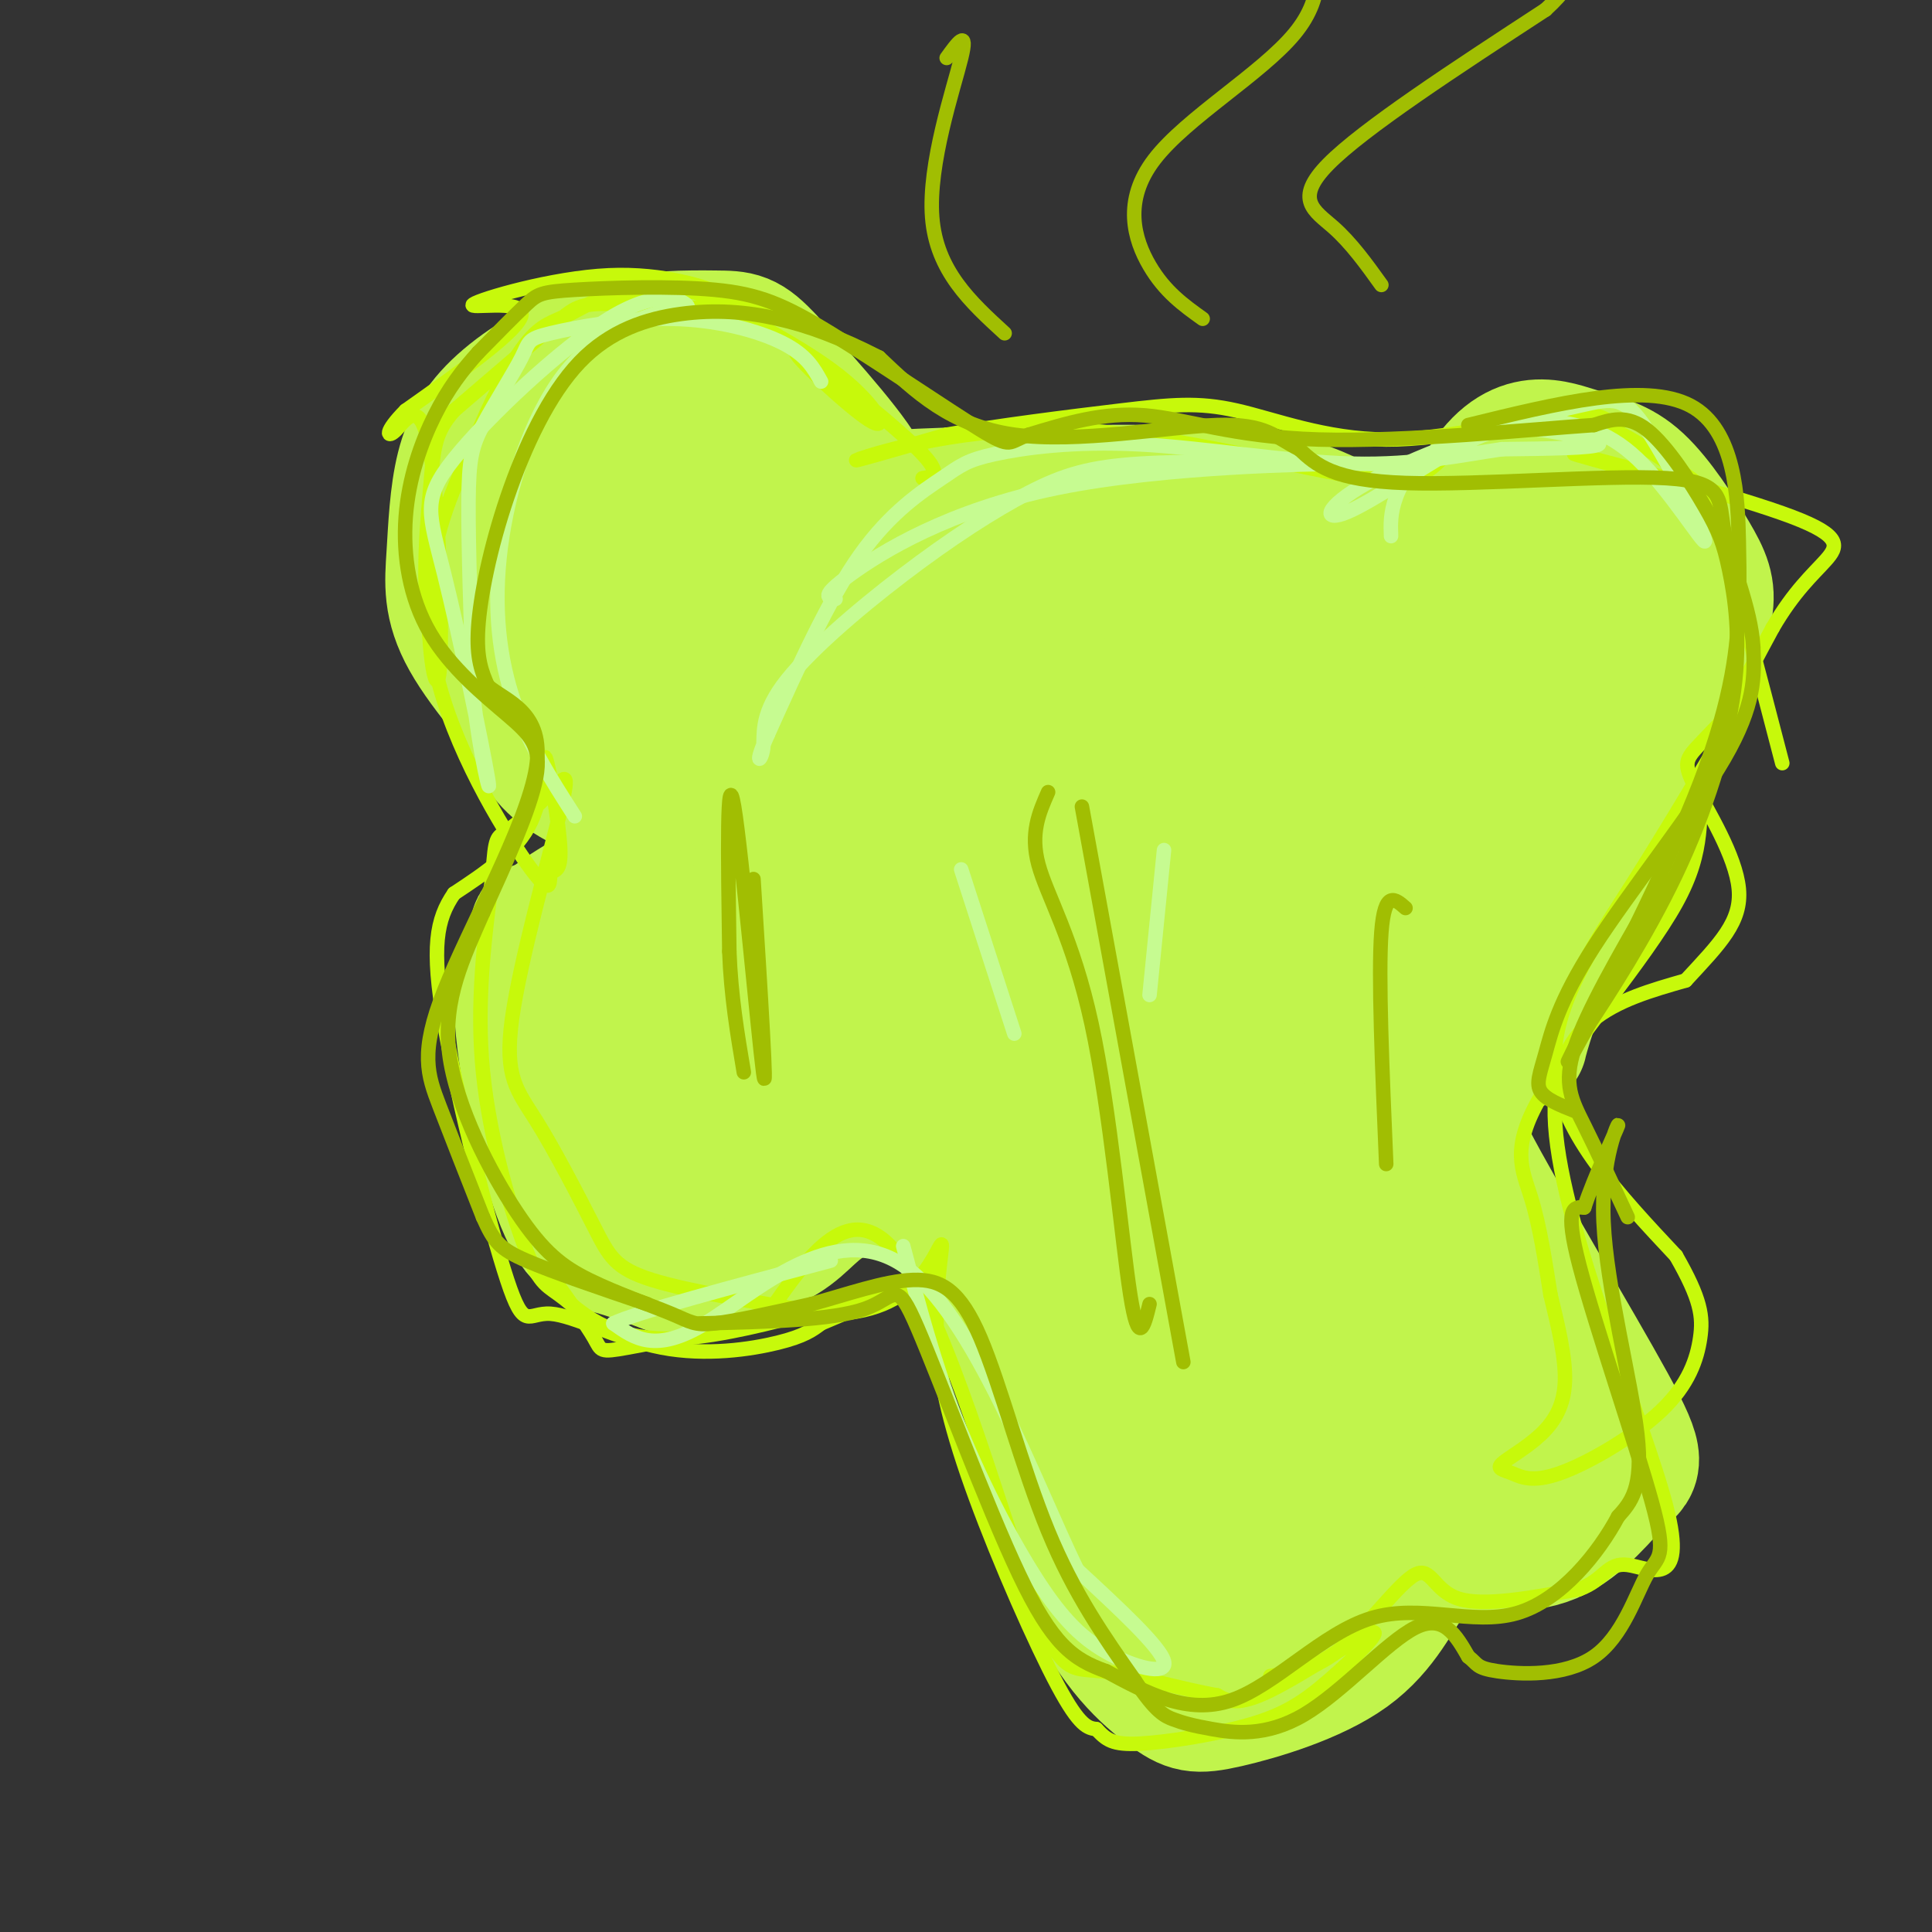 <svg viewBox='0 0 400 400' version='1.1' xmlns='http://www.w3.org/2000/svg' xmlns:xlink='http://www.w3.org/1999/xlink'><rect x="0" y="0" width="400" height="400" fill="#333333" stroke="none"/><g fill='none' stroke='#C1F44C' stroke-width='28' stroke-linecap='round' stroke-linejoin='round'><path d='M144,173c-8.603,4.927 -17.206,9.853 -24,14c-6.794,4.147 -11.780,7.514 -12,19c-0.220,11.486 4.325,31.093 8,41c3.675,9.907 6.478,10.116 10,11c3.522,0.884 7.761,2.442 12,4'/><path d='M138,262c6.382,-0.068 16.337,-2.239 22,-5c5.663,-2.761 7.033,-6.111 12,-9c4.967,-2.889 13.529,-5.316 20,-2c6.471,3.316 10.849,12.376 16,27c5.151,14.624 11.076,34.812 17,55'/><path d='M225,328c6.111,13.271 12.889,18.948 17,22c4.111,3.052 5.556,3.478 12,2c6.444,-1.478 17.889,-4.859 25,-10c7.111,-5.141 9.889,-12.040 13,-16c3.111,-3.960 6.556,-4.980 10,-6'/><path d='M302,320c5.091,-0.689 12.817,0.589 19,-2c6.183,-2.589 10.822,-9.044 14,-12c3.178,-2.956 4.894,-2.411 -2,-15c-6.894,-12.589 -22.398,-38.311 -29,-51c-6.602,-12.689 -4.301,-12.344 -2,-12'/><path d='M302,228c0.408,-4.250 2.429,-8.875 9,-17c6.571,-8.125 17.692,-19.749 22,-26c4.308,-6.251 1.804,-7.129 -2,-14c-3.804,-6.871 -8.909,-19.734 -12,-27c-3.091,-7.266 -4.169,-8.933 -11,-14c-6.831,-5.067 -19.416,-13.533 -32,-22'/><path d='M276,108c-9.592,-4.791 -17.571,-5.769 -35,-6c-17.429,-0.231 -44.308,0.284 -55,1c-10.692,0.716 -5.198,1.633 -7,-3c-1.802,-4.633 -10.901,-14.817 -20,-25'/><path d='M159,75c-4.555,-4.986 -5.941,-4.952 -11,-5c-5.059,-0.048 -13.790,-0.179 -22,2c-8.210,2.179 -15.899,6.670 -21,11c-5.101,4.330 -7.615,8.501 -9,14c-1.385,5.499 -1.642,12.327 -2,18c-0.358,5.673 -0.817,10.192 3,17c3.817,6.808 11.908,15.904 20,25'/><path d='M137,169c-7.750,-2.917 -15.500,-5.833 -20,-9c-4.500,-3.167 -5.750,-6.583 -7,-10'/><path d='M171,113c-10.283,-1.813 -20.565,-3.627 -28,-3c-7.435,0.627 -12.022,3.694 -16,8c-3.978,4.306 -7.348,9.852 -7,15c0.348,5.148 4.415,9.897 8,13c3.585,3.103 6.688,4.559 12,5c5.312,0.441 12.834,-0.134 18,-2c5.166,-1.866 7.976,-5.024 10,-8c2.024,-2.976 3.263,-5.768 4,-9c0.737,-3.232 0.971,-6.902 -1,-12c-1.971,-5.098 -6.148,-11.623 -10,-17c-3.852,-5.377 -7.379,-9.604 -14,-11c-6.621,-1.396 -16.335,0.040 -22,2c-5.665,1.960 -7.281,4.443 -9,9c-1.719,4.557 -3.540,11.188 -2,17c1.540,5.812 6.440,10.803 14,12c7.560,1.197 17.780,-1.402 28,-4'/><path d='M156,128c6.814,-3.051 9.851,-8.677 11,-13c1.149,-4.323 0.412,-7.343 -1,-10c-1.412,-2.657 -3.498,-4.951 -6,-7c-2.502,-2.049 -5.418,-3.854 -10,-3c-4.582,0.854 -10.829,4.366 -17,4c-6.171,-0.366 -12.264,-4.610 -8,9c4.264,13.610 18.887,45.074 28,57c9.113,11.926 12.718,4.314 18,-1c5.282,-5.314 12.243,-8.329 16,-11c3.757,-2.671 4.311,-5.000 4,-7c-0.311,-2.000 -1.488,-3.673 -4,-4c-2.512,-0.327 -6.361,0.693 -11,3c-4.639,2.307 -10.069,5.902 -14,11c-3.931,5.098 -6.363,11.700 -7,17c-0.637,5.300 0.520,9.297 4,15c3.480,5.703 9.283,13.112 13,17c3.717,3.888 5.348,4.254 8,3c2.652,-1.254 6.326,-4.127 10,-7'/><path d='M190,201c2.125,-2.040 2.437,-3.640 2,-7c-0.437,-3.360 -1.621,-8.481 -5,-11c-3.379,-2.519 -8.951,-2.438 -16,-1c-7.049,1.438 -15.576,4.232 -24,13c-8.424,8.768 -16.747,23.510 -15,31c1.747,7.490 13.564,7.727 22,6c8.436,-1.727 13.493,-5.418 17,-8c3.507,-2.582 5.465,-4.055 7,-10c1.535,-5.945 2.645,-16.363 1,-23c-1.645,-6.637 -6.047,-9.492 -10,-10c-3.953,-0.508 -7.456,1.331 -11,3c-3.544,1.669 -7.129,3.169 -11,8c-3.871,4.831 -8.028,12.992 -10,17c-1.972,4.008 -1.761,3.861 0,6c1.761,2.139 5.070,6.563 7,9c1.930,2.437 2.481,2.887 10,0c7.519,-2.887 22.005,-9.111 31,-14c8.995,-4.889 12.497,-8.445 16,-12'/><path d='M201,198c6.441,-5.594 14.543,-13.579 19,-20c4.457,-6.421 5.269,-11.277 4,-16c-1.269,-4.723 -4.619,-9.313 -14,-13c-9.381,-3.687 -24.793,-6.471 -23,-8c1.793,-1.529 20.792,-1.802 32,-3c11.208,-1.198 14.625,-3.322 18,-5c3.375,-1.678 6.709,-2.911 4,-5c-2.709,-2.089 -11.460,-5.036 -22,-6c-10.540,-0.964 -22.868,0.054 -32,2c-9.132,1.946 -15.066,4.821 -18,6c-2.934,1.179 -2.867,0.664 -1,3c1.867,2.336 5.533,7.525 22,7c16.467,-0.525 45.733,-6.762 75,-13'/><path d='M265,127c10.185,-2.619 -1.852,-2.666 -12,-2c-10.148,0.666 -18.408,2.046 -26,6c-7.592,3.954 -14.517,10.483 -15,14c-0.483,3.517 5.477,4.023 15,5c9.523,0.977 22.611,2.426 31,1c8.389,-1.426 12.081,-5.729 14,-8c1.919,-2.271 2.064,-2.512 1,-4c-1.064,-1.488 -3.339,-4.222 -6,-6c-2.661,-1.778 -5.709,-2.599 -11,-2c-5.291,0.599 -12.827,2.619 -19,6c-6.173,3.381 -10.985,8.123 -12,13c-1.015,4.877 1.765,9.890 4,13c2.235,3.110 3.924,4.317 9,4c5.076,-0.317 13.538,-2.159 22,-4'/><path d='M260,163c2.899,-2.632 -0.852,-7.211 -3,-10c-2.148,-2.789 -2.691,-3.788 -11,-5c-8.309,-1.212 -24.382,-2.638 -34,-2c-9.618,0.638 -12.780,3.338 -17,6c-4.220,2.662 -9.498,5.285 -14,11c-4.502,5.715 -8.229,14.523 -12,18c-3.771,3.477 -7.586,1.624 0,5c7.586,3.376 26.572,11.982 38,13c11.428,1.018 15.299,-5.551 18,-9c2.701,-3.449 4.232,-3.778 5,-6c0.768,-2.222 0.774,-6.338 0,-8c-0.774,-1.662 -2.326,-0.869 -5,3c-2.674,3.869 -6.468,10.814 -8,19c-1.532,8.186 -0.801,17.612 3,26c3.801,8.388 10.670,15.736 15,19c4.330,3.264 6.119,2.442 9,0c2.881,-2.442 6.852,-6.504 8,-10c1.148,-3.496 -0.529,-6.428 -5,-11c-4.471,-4.572 -11.735,-10.786 -19,-17'/><path d='M228,205c-10.551,-3.809 -27.428,-4.831 -35,-2c-7.572,2.831 -5.838,9.516 -8,13c-2.162,3.484 -8.219,3.768 2,3c10.219,-0.768 36.714,-2.589 48,-4c11.286,-1.411 7.363,-2.413 5,-6c-2.363,-3.587 -3.167,-9.761 -6,-14c-2.833,-4.239 -7.694,-6.545 -10,-9c-2.306,-2.455 -2.058,-5.061 -12,-7c-9.942,-1.939 -30.073,-3.213 -33,-6c-2.927,-2.787 11.349,-7.087 20,-15c8.651,-7.913 11.675,-19.438 14,-26c2.325,-6.562 3.950,-8.161 -5,1c-8.950,9.161 -28.475,29.080 -48,49'/><path d='M160,182c-12.331,13.293 -19.157,22.024 -22,28c-2.843,5.976 -1.703,9.195 0,11c1.703,1.805 3.968,2.194 3,-2c-0.968,-4.194 -5.168,-12.973 -14,-19c-8.832,-6.027 -22.297,-9.302 -12,-7c10.297,2.302 44.355,10.180 66,14c21.645,3.820 30.878,3.580 37,2c6.122,-1.580 9.135,-4.501 9,-5c-0.135,-0.499 -3.418,1.423 -6,9c-2.582,7.577 -4.464,20.809 -5,29c-0.536,8.191 0.276,11.340 2,15c1.724,3.660 4.362,7.830 7,12'/><path d='M225,269c3.207,3.204 7.726,5.215 13,5c5.274,-0.215 11.303,-2.657 15,-5c3.697,-2.343 5.064,-4.589 3,-10c-2.064,-5.411 -7.557,-13.987 -10,-21c-2.443,-7.013 -1.835,-12.463 -4,-1c-2.165,11.463 -7.101,39.838 -7,54c0.101,14.162 5.240,14.112 9,14c3.760,-0.112 6.140,-0.286 9,-2c2.860,-1.714 6.201,-4.969 7,-12c0.799,-7.031 -0.943,-17.840 -4,-28c-3.057,-10.160 -7.428,-19.672 -12,-26c-4.572,-6.328 -9.346,-9.473 -12,-11c-2.654,-1.527 -3.187,-1.436 -6,2c-2.813,3.436 -7.907,10.218 -13,17'/><path d='M213,245c-3.283,6.445 -4.991,14.059 -4,17c0.991,2.941 4.680,1.211 7,0c2.320,-1.211 3.271,-1.901 6,-6c2.729,-4.099 7.235,-11.608 3,-23c-4.235,-11.392 -17.212,-26.669 -22,-33c-4.788,-6.331 -1.387,-3.716 -6,-1c-4.613,2.716 -17.240,5.532 -26,9c-8.760,3.468 -13.654,7.587 -19,13c-5.346,5.413 -11.144,12.121 -12,16c-0.856,3.879 3.231,4.929 0,4c-3.231,-0.929 -13.780,-3.837 5,-4c18.780,-0.163 66.890,2.418 115,5'/><path d='M260,242c17.126,16.100 2.440,53.850 -2,69c-4.440,15.150 1.366,7.700 8,2c6.634,-5.700 14.095,-9.651 16,-13c1.905,-3.349 -1.746,-6.097 -6,-6c-4.254,0.097 -9.112,3.040 -14,7c-4.888,3.960 -9.808,8.939 -14,16c-4.192,7.061 -7.656,16.204 -9,21c-1.344,4.796 -0.566,5.244 8,2c8.566,-3.244 24.922,-10.181 34,-16c9.078,-5.819 10.880,-10.520 12,-15c1.120,-4.480 1.560,-8.740 2,-13'/><path d='M295,296c-0.204,-3.138 -1.713,-4.483 -3,-5c-1.287,-0.517 -2.351,-0.205 -2,2c0.351,2.205 2.117,6.304 8,6c5.883,-0.304 15.882,-5.009 20,-7c4.118,-1.991 2.353,-1.266 0,-3c-2.353,-1.734 -5.296,-5.927 -14,-11c-8.704,-5.073 -23.169,-11.025 -33,-9c-9.831,2.025 -15.027,12.027 -8,-7c7.027,-19.027 26.276,-67.084 33,-86c6.724,-18.916 0.921,-8.690 -4,-4c-4.921,4.690 -8.961,3.845 -13,3'/><path d='M279,175c-6.547,2.660 -16.414,7.809 -19,8c-2.586,0.191 2.108,-4.577 4,-12c1.892,-7.423 0.981,-17.503 -5,-14c-5.981,3.503 -17.033,20.588 -23,32c-5.967,11.412 -6.850,17.150 -2,26c4.850,8.850 15.434,20.812 22,28c6.566,7.188 9.113,9.603 15,12c5.887,2.397 15.114,4.777 21,6c5.886,1.223 8.431,1.291 0,-3c-8.431,-4.291 -27.837,-12.940 -36,-18c-8.163,-5.060 -5.081,-6.530 -2,-8'/><path d='M254,232c4.536,-10.626 16.877,-33.190 25,-50c8.123,-16.810 12.030,-27.865 20,-25c7.970,2.865 20.005,19.648 22,20c1.995,0.352 -6.048,-15.729 -13,-25c-6.952,-9.271 -12.812,-11.732 -16,-13c-3.188,-1.268 -3.705,-1.341 -6,0c-2.295,1.341 -6.370,4.098 -8,8c-1.630,3.902 -0.815,8.951 0,14'/><path d='M278,161c1.544,1.783 5.404,-0.760 7,1c1.596,1.760 0.927,7.823 4,-4c3.073,-11.823 9.889,-41.532 17,-55c7.111,-13.468 14.517,-10.696 20,-9c5.483,1.696 9.043,2.315 13,6c3.957,3.685 8.310,10.436 11,15c2.690,4.564 3.717,6.942 3,11c-0.717,4.058 -3.179,9.796 -7,15c-3.821,5.204 -9.001,9.876 -13,13c-3.999,3.124 -6.817,4.702 -12,5c-5.183,0.298 -12.729,-0.683 -16,-7c-3.271,-6.317 -2.265,-17.970 0,-26c2.265,-8.030 5.790,-12.437 9,-15c3.210,-2.563 6.105,-3.281 9,-4'/><path d='M323,107c2.896,-0.942 5.634,-1.296 10,0c4.366,1.296 10.358,4.243 13,8c2.642,3.757 1.934,8.325 2,12c0.066,3.675 0.905,6.459 -7,9c-7.905,2.541 -24.556,4.840 -31,2c-6.444,-2.840 -2.682,-10.819 1,-17c3.682,-6.181 7.285,-10.565 10,-13c2.715,-2.435 4.542,-2.921 8,0c3.458,2.921 8.546,9.248 11,16c2.454,6.752 2.272,13.929 -2,28c-4.272,14.071 -12.636,35.035 -21,56'/><path d='M317,208c-3.585,10.549 -2.049,8.920 -2,4c0.049,-4.920 -1.389,-13.131 -17,-12c-15.611,1.131 -45.393,11.603 -57,17c-11.607,5.397 -5.038,5.718 1,7c6.038,1.282 11.546,3.526 17,5c5.454,1.474 10.854,2.179 15,-6c4.146,-8.179 7.039,-25.240 11,-38c3.961,-12.760 8.989,-21.217 12,-21c3.011,0.217 4.006,9.109 5,18'/><path d='M302,182c-2.548,14.630 -11.418,42.205 -6,31c5.418,-11.205 25.123,-61.190 14,-62c-11.123,-0.810 -53.074,47.556 -65,61c-11.926,13.444 6.174,-8.034 13,-21c6.826,-12.966 2.379,-17.419 0,-18c-2.379,-0.581 -2.689,2.709 -3,6'/><path d='M255,179c-0.333,3.167 0.333,8.083 1,13'/><path d='M273,239c0.833,-1.500 1.667,-3.000 6,3c4.333,6.000 12.167,19.500 20,33'/></g>
<g fill='none' stroke='#C7F90B' stroke-width='3' stroke-linecap='round' stroke-linejoin='round'><path d='M191,99c2.325,-0.340 4.651,-0.679 -2,-7c-6.651,-6.321 -22.278,-18.622 -24,-19c-1.722,-0.378 10.459,11.167 15,14c4.541,2.833 1.440,-3.048 -6,-9c-7.440,-5.952 -19.220,-11.976 -31,-18'/><path d='M143,60c-3.133,-2.497 4.533,0.262 4,0c-0.533,-0.262 -9.267,-3.544 -21,-3c-11.733,0.544 -26.467,4.916 -28,6c-1.533,1.084 10.133,-1.119 10,2c-0.133,3.119 -12.067,11.559 -24,20'/><path d='M84,85c-4.542,4.556 -3.897,5.947 -2,4c1.897,-1.947 5.044,-7.233 7,4c1.956,11.233 2.719,38.986 2,46c-0.719,7.014 -2.920,-6.710 -2,-18c0.920,-11.290 4.960,-20.145 9,-29'/><path d='M98,92c3.494,-8.979 7.729,-16.925 11,-21c3.271,-4.075 5.577,-4.278 9,-6c3.423,-1.722 7.961,-4.964 18,-5c10.039,-0.036 25.577,3.135 24,4c-1.577,0.865 -20.271,-0.575 -30,-1c-9.729,-0.425 -10.494,0.164 -15,4c-4.506,3.836 -12.753,10.918 -21,18'/><path d='M94,85c-4.208,4.822 -4.227,7.877 -5,17c-0.773,9.123 -2.299,24.314 2,40c4.299,15.686 14.424,31.866 19,38c4.576,6.134 3.602,2.221 4,1c0.398,-1.221 2.169,0.250 2,-5c-0.169,-5.250 -2.276,-17.221 -3,-19c-0.724,-1.779 -0.064,6.635 -3,13c-2.936,6.365 -9.468,10.683 -16,15'/><path d='M94,185c-3.645,5.303 -4.759,11.059 -2,27c2.759,15.941 9.391,42.067 13,53c3.609,10.933 4.194,6.673 9,7c4.806,0.327 13.832,5.242 23,7c9.168,1.758 18.476,0.359 24,-1c5.524,-1.359 7.262,-2.680 9,-4'/><path d='M170,274c7.591,-3.218 22.070,-9.263 17,-8c-5.070,1.263 -29.687,9.833 -45,11c-15.313,1.167 -21.321,-5.069 -25,-8c-3.679,-2.931 -5.029,-2.558 -8,-10c-2.971,-7.442 -7.563,-22.698 -9,-37c-1.437,-14.302 0.282,-27.651 2,-41'/><path d='M102,181c0.521,-8.000 0.824,-7.498 3,-9c2.176,-1.502 6.224,-5.006 9,-8c2.776,-2.994 4.281,-5.479 2,4c-2.281,9.479 -8.349,30.921 -10,43c-1.651,12.079 1.114,14.794 5,21c3.886,6.206 8.892,15.902 12,22c3.108,6.098 4.316,8.600 12,11c7.684,2.400 21.842,4.700 36,7'/><path d='M171,272c9.536,0.130 15.375,-3.044 19,-7c3.625,-3.956 5.035,-8.693 5,-7c-0.035,1.693 -1.514,9.814 -1,19c0.514,9.186 3.023,19.435 8,33c4.977,13.565 12.422,30.447 17,39c4.578,8.553 6.289,8.776 8,9'/><path d='M227,358c2.080,2.225 3.279,3.288 9,3c5.721,-0.288 15.964,-1.928 23,-4c7.036,-2.072 10.865,-4.576 16,-9c5.135,-4.424 11.575,-10.768 9,-10c-2.575,0.768 -14.164,8.648 -21,12c-6.836,3.352 -8.918,2.176 -11,1'/><path d='M252,351c-6.573,-1.086 -17.504,-4.301 -24,-5c-6.496,-0.699 -8.557,1.120 -15,-17c-6.443,-18.120 -17.270,-56.177 -27,-69c-9.730,-12.823 -18.365,-0.411 -27,12'/><path d='M159,272c-10.429,3.405 -23.000,5.917 -29,7c-6.000,1.083 -5.429,0.738 -7,-2c-1.571,-2.738 -5.286,-7.869 -9,-13'/><path d='M263,347c4.762,-0.679 9.524,-1.357 15,-6c5.476,-4.643 11.667,-13.250 15,-15c3.333,-1.750 3.810,3.357 9,5c5.190,1.643 15.095,-0.179 25,-2'/><path d='M327,329c5.195,-1.879 5.681,-5.576 10,-5c4.319,0.576 12.470,5.424 8,-12c-4.470,-17.424 -21.563,-57.121 -23,-79c-1.437,-21.879 12.781,-25.939 27,-30'/><path d='M349,203c7.185,-7.768 11.646,-12.189 11,-19c-0.646,-6.811 -6.400,-16.011 -9,-21c-2.600,-4.989 -2.046,-5.766 1,-9c3.046,-3.234 8.585,-8.924 10,-10c1.415,-1.076 -1.292,2.462 -4,6'/><path d='M358,150c-3.893,6.524 -11.625,19.833 -20,33c-8.375,13.167 -17.393,26.190 -16,39c1.393,12.810 13.196,25.405 25,38'/><path d='M347,260c5.183,9.029 5.641,12.602 5,17c-0.641,4.398 -2.382,9.622 -8,15c-5.618,5.378 -15.114,10.910 -21,13c-5.886,2.090 -8.163,0.740 -10,0c-1.837,-0.740 -3.235,-0.868 -2,-2c1.235,-1.132 5.102,-3.266 8,-6c2.898,-2.734 4.828,-6.067 5,-11c0.172,-4.933 -1.414,-11.467 -3,-18'/><path d='M321,268c-1.050,-6.605 -2.176,-14.118 -4,-20c-1.824,-5.882 -4.344,-10.133 2,-21c6.344,-10.867 21.554,-28.349 28,-40c6.446,-11.651 4.127,-17.472 6,-26c1.873,-8.528 7.936,-19.764 14,-31'/><path d='M367,130c4.418,-7.616 8.463,-11.155 11,-14c2.537,-2.845 3.568,-4.997 -7,-9c-10.568,-4.003 -32.734,-9.858 -41,-12c-8.266,-2.142 -2.633,-0.571 3,1'/><path d='M369,158c-4.988,-19.185 -9.976,-38.369 -13,-48c-3.024,-9.631 -4.083,-9.708 -9,-13c-4.917,-3.292 -13.690,-9.798 -22,-11c-8.310,-1.202 -16.155,2.899 -24,7'/><path d='M301,93c-4.852,3.159 -4.981,7.558 -18,6c-13.019,-1.558 -38.928,-9.073 -61,-10c-22.072,-0.927 -40.306,4.735 -44,6c-3.694,1.265 7.153,-1.868 18,-5'/><path d='M196,90c9.842,-1.785 25.447,-3.746 36,-5c10.553,-1.254 16.056,-1.800 24,0c7.944,1.800 18.331,5.946 31,6c12.669,0.054 27.620,-3.985 36,-5c8.380,-1.015 10.190,0.992 12,3'/></g>
<g fill='none' stroke='#C6FB91' stroke-width='3' stroke-linecap='round' stroke-linejoin='round'><path d='M170,79c-1.502,-2.739 -3.004,-5.477 -8,-8c-4.996,-2.523 -13.487,-4.829 -23,-5c-9.513,-0.171 -20.049,1.794 -25,3c-4.951,1.206 -4.317,1.653 -6,5c-1.683,3.347 -5.684,9.593 -8,14c-2.316,4.407 -2.947,6.973 -3,16c-0.053,9.027 0.474,24.513 1,40'/><path d='M98,144c1.293,12.320 4.024,23.119 3,17c-1.024,-6.119 -5.805,-29.156 -9,-42c-3.195,-12.844 -4.805,-15.494 2,-24c6.805,-8.506 22.024,-22.867 32,-29c9.976,-6.133 14.707,-4.038 16,-3c1.293,1.038 -0.854,1.019 -3,1'/><path d='M139,64c-4.381,1.198 -13.834,3.692 -21,12c-7.166,8.308 -12.045,22.429 -14,35c-1.955,12.571 -0.987,23.592 2,33c2.987,9.408 7.994,17.204 13,25'/><path d='M187,258c3.167,12.030 6.335,24.061 11,36c4.665,11.939 10.828,23.788 16,32c5.172,8.212 9.354,12.788 15,16c5.646,3.212 12.756,5.061 12,2c-0.756,-3.061 -9.378,-11.030 -18,-19'/><path d='M223,325c-8.714,-17.905 -21.500,-53.167 -36,-63c-14.500,-9.833 -30.714,5.762 -41,12c-10.286,6.238 -14.643,3.119 -19,0'/><path d='M127,274c4.333,-2.167 24.667,-7.583 45,-13'/><path d='M288,111c-0.086,-2.360 -0.171,-4.720 1,-8c1.171,-3.280 3.600,-7.480 11,-11c7.400,-3.520 19.773,-6.360 27,-8c7.227,-1.640 9.308,-2.079 14,5c4.692,7.079 11.994,21.675 12,23c0.006,1.325 -7.284,-10.621 -14,-17c-6.716,-6.379 -12.858,-7.189 -19,-8'/><path d='M320,87c-10.738,1.131 -28.083,7.960 -37,13c-8.917,5.040 -9.406,8.293 -4,6c5.406,-2.293 16.707,-10.130 24,-14c7.293,-3.870 10.579,-3.773 16,-3c5.421,0.773 12.977,2.221 12,3c-0.977,0.779 -10.489,0.890 -20,1'/><path d='M311,93c-7.900,1.098 -17.651,3.341 -31,3c-13.349,-0.341 -30.298,-3.268 -44,-4c-13.702,-0.732 -24.157,0.732 -30,2c-5.843,1.268 -7.073,2.341 -11,5c-3.927,2.659 -10.551,6.902 -17,16c-6.449,9.098 -12.725,23.049 -19,37'/><path d='M159,152c-3.098,6.885 -1.344,5.599 -1,3c0.344,-2.599 -0.723,-6.511 4,-13c4.723,-6.489 15.235,-15.554 25,-23c9.765,-7.446 18.783,-13.274 26,-17c7.217,-3.726 12.633,-5.350 23,-6c10.367,-0.650 25.683,-0.325 41,0'/><path d='M277,96c-4.250,0.119 -35.375,0.417 -58,5c-22.625,4.583 -36.750,13.452 -43,18c-6.250,4.548 -4.625,4.774 -3,5'/><path d='M241,176c0.000,0.000 -3.000,30.000 -3,30'/><path d='M199,180c0.000,0.000 11.000,34.000 11,34'/></g>
<g fill='none' stroke='#A1BE02' stroke-width='3' stroke-linecap='round' stroke-linejoin='round'><path d='M249,66c-3.917,-2.798 -7.833,-5.595 -11,-11c-3.167,-5.405 -5.583,-13.417 1,-22c6.583,-8.583 22.167,-17.738 29,-26c6.833,-8.262 4.917,-15.631 3,-23'/><path d='M286,59c-3.111,-4.333 -6.222,-8.667 -10,-12c-3.778,-3.333 -8.222,-5.667 -1,-13c7.222,-7.333 26.111,-19.667 45,-32'/><path d='M320,2c8.167,-7.500 6.083,-10.250 4,-13'/><path d='M208,69c-7.067,-6.467 -14.133,-12.933 -15,-24c-0.867,-11.067 4.467,-26.733 6,-33c1.533,-6.267 -0.733,-3.133 -3,0'/><path d='M304,88c18.311,-4.489 36.622,-8.978 46,-4c9.378,4.978 9.822,19.422 10,28c0.178,8.578 0.089,11.289 0,14'/><path d='M360,126c-0.298,7.119 -1.042,17.917 -8,36c-6.958,18.083 -20.131,43.452 -25,53c-4.869,9.548 -1.435,3.274 2,-3'/><path d='M329,212c3.652,-5.547 11.783,-17.916 18,-31c6.217,-13.084 10.519,-26.884 12,-38c1.481,-11.116 0.139,-19.546 -1,-25c-1.139,-5.454 -2.076,-7.930 -5,-13c-2.924,-5.070 -7.835,-12.734 -12,-16c-4.165,-3.266 -7.582,-2.133 -11,-1'/><path d='M330,88c-12.738,0.869 -39.083,3.542 -57,3c-17.917,-0.542 -27.405,-4.298 -36,-5c-8.595,-0.702 -16.298,1.649 -24,4'/><path d='M213,90c-4.370,1.461 -3.294,3.113 -10,-1c-6.706,-4.113 -21.195,-13.992 -31,-20c-9.805,-6.008 -14.927,-8.147 -24,-9c-9.073,-0.853 -22.097,-0.422 -29,0c-6.903,0.422 -7.687,0.835 -10,3c-2.313,2.165 -6.157,6.083 -10,10'/><path d='M99,73c-3.200,3.542 -6.201,7.396 -9,13c-2.799,5.604 -5.396,12.957 -6,21c-0.604,8.043 0.787,16.774 5,24c4.213,7.226 11.250,12.945 16,17c4.750,4.055 7.214,6.444 6,13c-1.214,6.556 -6.107,17.278 -11,28'/><path d='M100,189c-3.961,9.098 -8.364,17.842 -7,29c1.364,11.158 8.495,24.730 14,33c5.505,8.270 9.383,11.237 15,14c5.617,2.763 12.974,5.321 17,7c4.026,1.679 4.722,2.480 9,2c4.278,-0.480 12.139,-2.240 20,-4'/><path d='M168,270c7.167,-1.939 15.086,-4.788 21,-5c5.914,-0.212 9.823,2.212 14,12c4.177,9.788 8.622,26.939 14,40c5.378,13.061 11.689,22.030 18,31'/><path d='M235,348c4.331,6.520 6.158,7.319 8,8c1.842,0.681 3.700,1.244 8,2c4.300,0.756 11.042,1.703 19,-3c7.958,-4.703 17.131,-15.058 23,-18c5.869,-2.942 8.435,1.529 11,6'/><path d='M304,343c2.004,1.525 1.514,2.338 6,3c4.486,0.662 13.948,1.172 20,-3c6.052,-4.172 8.694,-13.025 11,-17c2.306,-3.975 4.275,-3.070 1,-15c-3.275,-11.930 -11.793,-36.694 -15,-49c-3.207,-12.306 -1.104,-12.153 1,-12'/><path d='M328,250c2.046,-6.271 6.662,-15.949 7,-17c0.338,-1.051 -3.601,6.525 -3,20c0.601,13.475 5.743,32.850 7,44c1.257,11.150 -1.372,14.075 -4,17'/><path d='M335,314c-3.936,7.389 -11.777,17.362 -21,20c-9.223,2.638 -19.829,-2.059 -30,1c-10.171,3.059 -19.906,13.874 -29,17c-9.094,3.126 -17.547,-1.437 -26,-6'/><path d='M229,346c-6.893,-2.440 -11.126,-5.541 -18,-20c-6.874,-14.459 -16.389,-40.278 -21,-51c-4.611,-10.722 -4.317,-6.349 -11,-4c-6.683,2.349 -20.341,2.675 -34,3'/><path d='M291,188c-2.167,-1.917 -4.333,-3.833 -5,5c-0.667,8.833 0.167,28.417 1,48'/><path d='M224,167c0.000,0.000 21.000,115.000 21,115'/><path d='M156,182c1.489,23.667 2.978,47.333 2,40c-0.978,-7.333 -4.422,-45.667 -6,-55c-1.578,-9.333 -1.289,10.333 -1,30'/><path d='M151,197c0.333,9.167 1.667,17.083 3,25'/><path d='M217,164c-1.875,4.262 -3.750,8.524 -2,15c1.750,6.476 7.125,15.167 11,33c3.875,17.833 6.250,44.810 8,56c1.750,11.190 2.875,6.595 4,2'/><path d='M326,230c-2.974,-1.177 -5.949,-2.354 -7,-4c-1.051,-1.646 -0.179,-3.761 1,-8c1.179,-4.239 2.663,-10.603 10,-22c7.337,-11.397 20.525,-27.828 27,-39c6.475,-11.172 6.238,-17.086 6,-23'/><path d='M363,134c-0.494,-8.289 -4.730,-17.510 -6,-24c-1.270,-6.490 0.427,-10.247 -12,-11c-12.427,-0.753 -38.979,1.499 -54,1c-15.021,-0.499 -18.510,-3.750 -22,-7'/><path d='M269,93c-5.083,-2.524 -6.792,-5.333 -17,-5c-10.208,0.333 -28.917,3.810 -42,2c-13.083,-1.810 -20.542,-8.905 -28,-16'/><path d='M182,74c-8.158,-4.158 -14.552,-6.551 -21,-8c-6.448,-1.449 -12.949,-1.952 -20,-1c-7.051,0.952 -14.653,3.358 -21,10c-6.347,6.642 -11.440,17.519 -15,28c-3.560,10.481 -5.589,20.566 -6,27c-0.411,6.434 0.794,9.217 2,12'/><path d='M101,142c3.681,3.228 11.884,5.298 10,17c-1.884,11.702 -13.853,33.035 -19,46c-5.147,12.965 -3.470,17.561 -1,24c2.470,6.439 5.735,14.719 9,23'/><path d='M100,252c2.289,5.178 3.511,6.622 9,9c5.489,2.378 15.244,5.689 25,9'/><path d='M337,252c-3.222,-6.933 -6.444,-13.867 -9,-19c-2.556,-5.133 -4.444,-8.467 -2,-16c2.444,-7.533 9.222,-19.267 16,-31'/></g>
</svg>